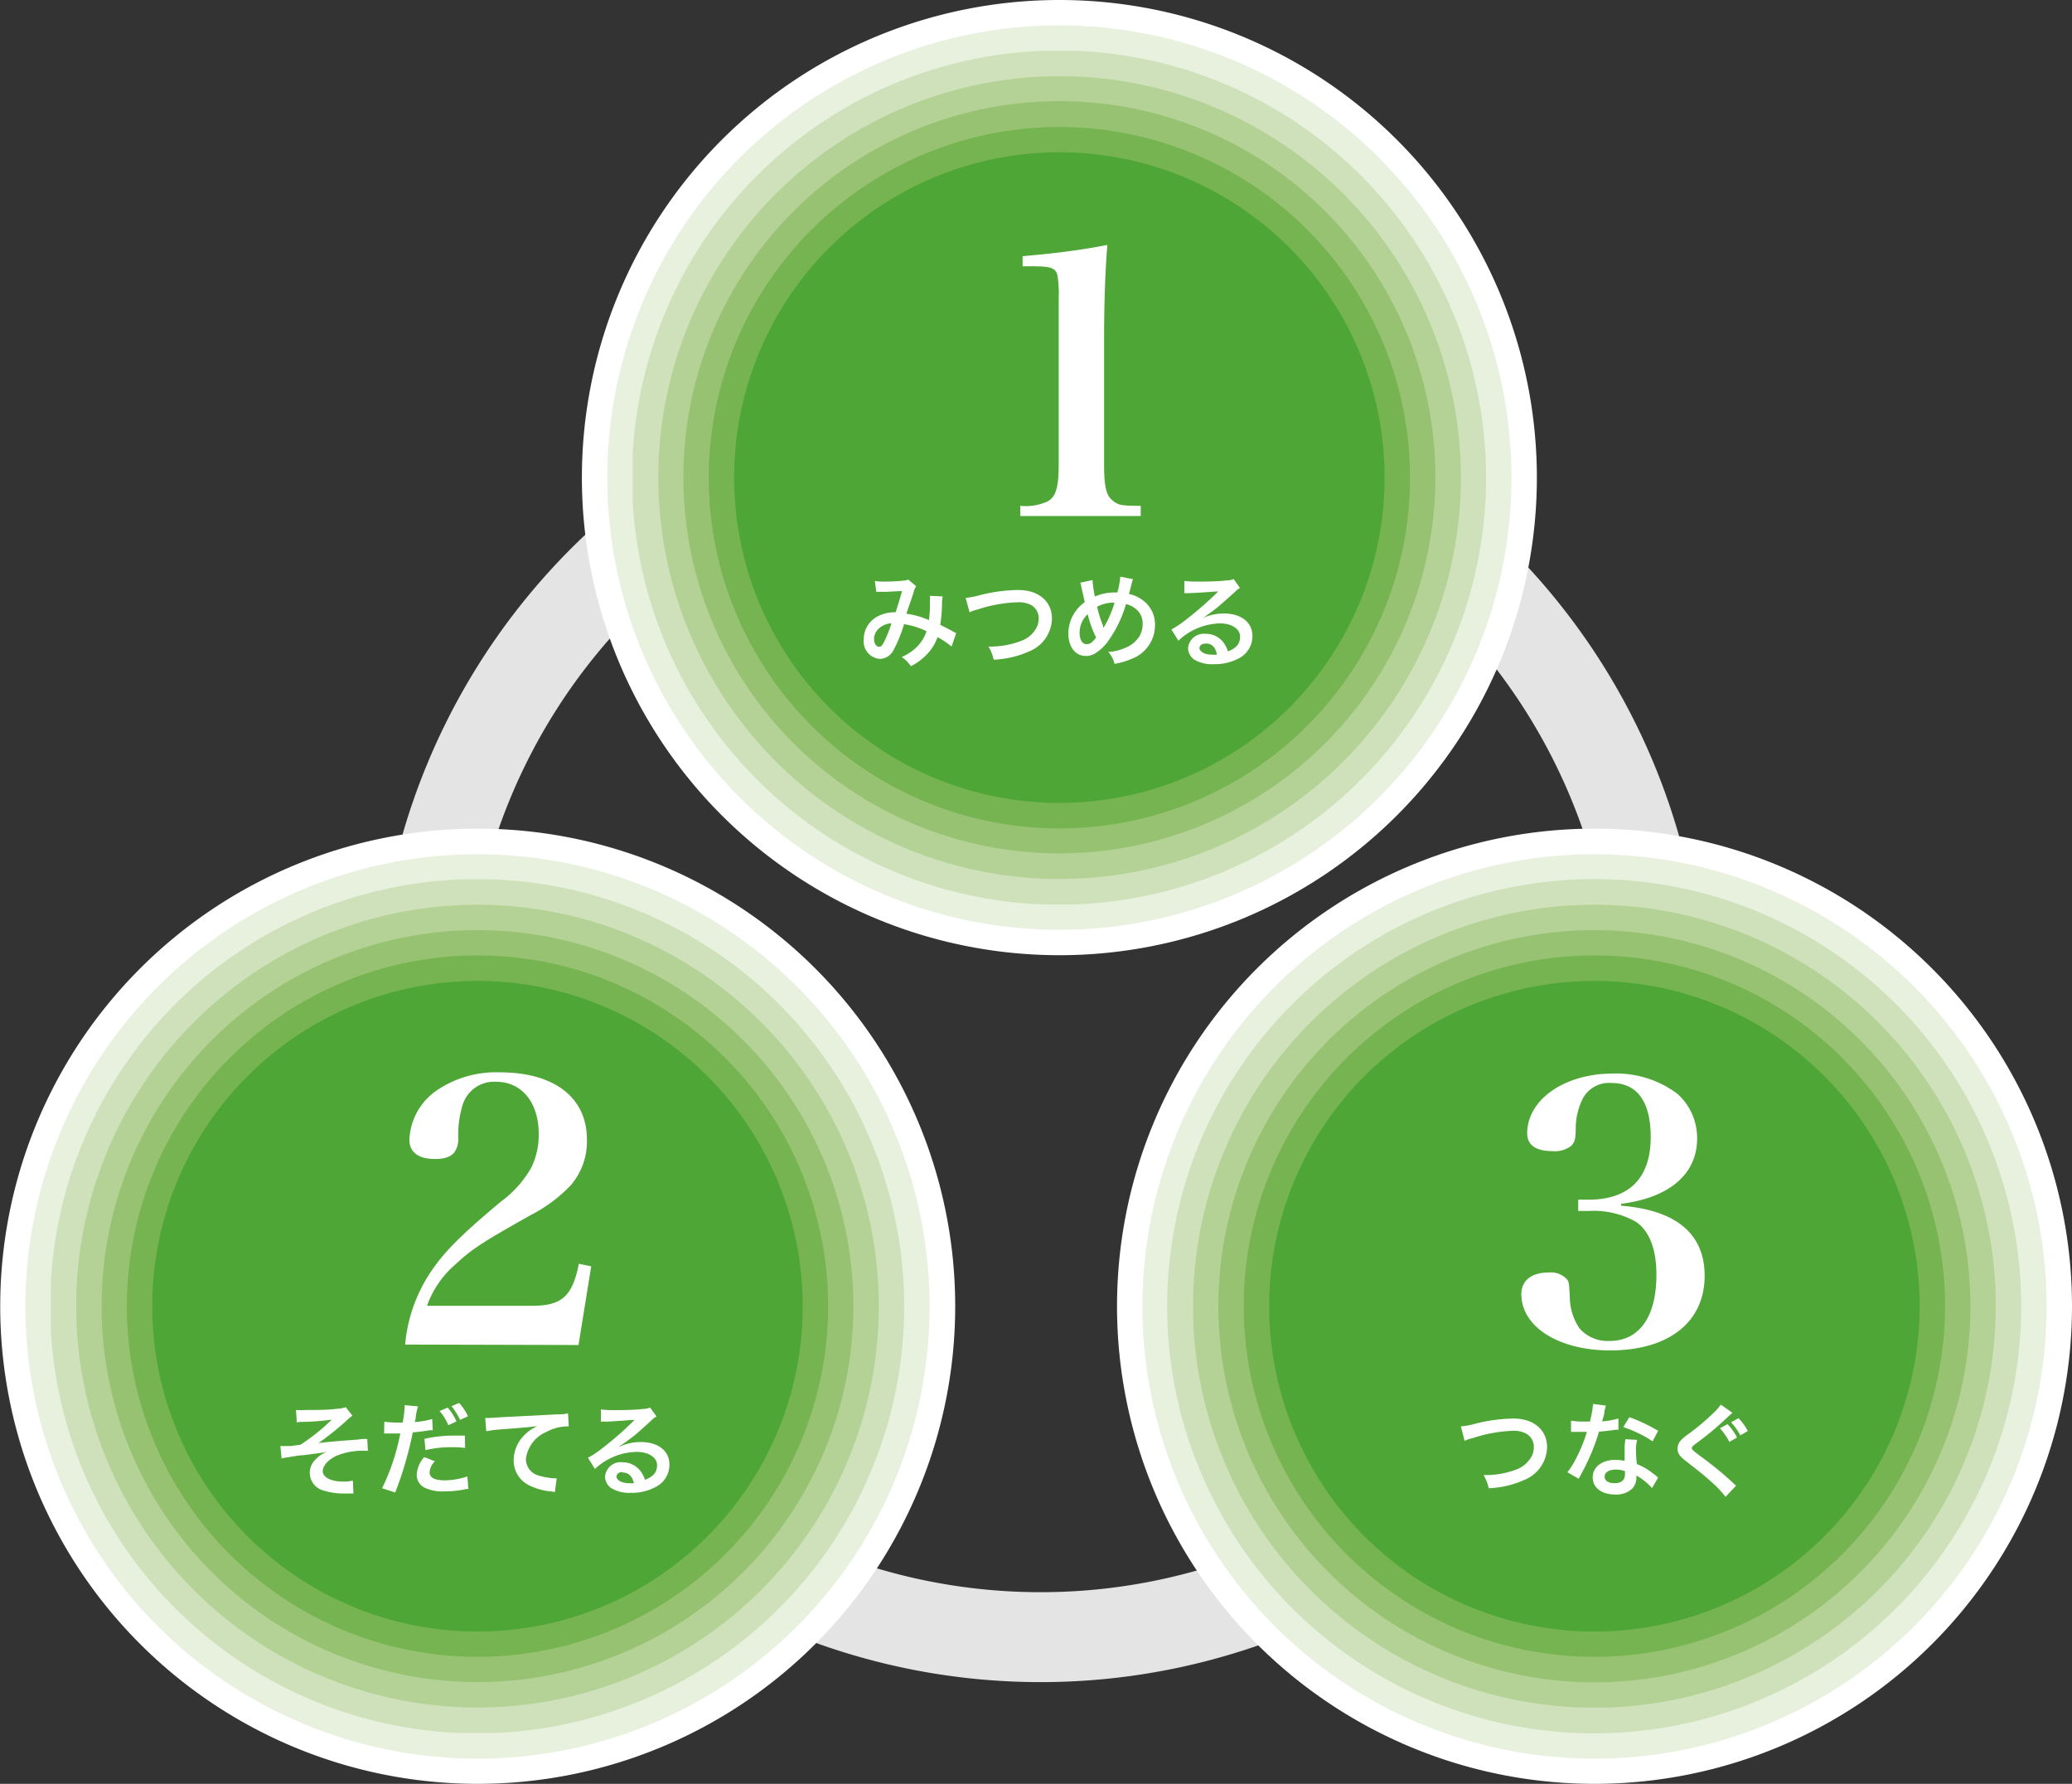 <svg xmlns="http://www.w3.org/2000/svg" xmlns:xlink="http://www.w3.org/1999/xlink" viewBox="0 0 184.38 158.7"><rect x="0" y="0" width="184.38" height="158.7" fill="#333333" stroke="none"/><defs><style>.cls-1,.cls-3{fill:none;}.cls-2{isolation:isolate;}.cls-3{stroke:#e4e4e5;stroke-miterlimit:10;stroke-width:8px;}.cls-4{mix-blend-mode:multiply;}.cls-5{clip-path:url(#clip-path);}.cls-6{fill:#fff;}.cls-7{clip-path:url(#clip-path-5);}.cls-8{fill:#e8f1de;}.cls-9{clip-path:url(#clip-path-7);}.cls-10{fill:#cfe1ba;}.cls-11{clip-path:url(#clip-path-9);}.cls-12{fill:#b4d295;}.cls-13{clip-path:url(#clip-path-11);}.cls-14{clip-path:url(#clip-path-12);}.cls-15{fill:#97c271;}.cls-16{clip-path:url(#clip-path-13);}.cls-17{fill:#76b351;}.cls-18{clip-path:url(#clip-path-15);}.cls-19{fill:#4da635;}.cls-20{clip-path:url(#clip-path-17);}.cls-21{clip-path:url(#clip-path-21);}.cls-22{clip-path:url(#clip-path-23);}.cls-23{clip-path:url(#clip-path-25);}.cls-24{clip-path:url(#clip-path-27);}.cls-25{clip-path:url(#clip-path-29);}.cls-26{clip-path:url(#clip-path-31);}.cls-27{clip-path:url(#clip-path-33);}.cls-28{clip-path:url(#clip-path-37);}.cls-29{clip-path:url(#clip-path-39);}.cls-30{clip-path:url(#clip-path-41);}.cls-31{clip-path:url(#clip-path-43);}.cls-32{clip-path:url(#clip-path-45);}.cls-33{clip-path:url(#clip-path-47);}</style><clipPath id="clip-path" transform="translate(0 0)"><rect class="cls-1" x="51.78" width="84.98" height="84.98"/></clipPath><clipPath id="clip-path-5" transform="translate(0 0)"><rect class="cls-1" x="54.04" y="2.26" width="80.46" height="80.46"/></clipPath><clipPath id="clip-path-7" transform="translate(0 0)"><rect class="cls-1" x="56.3" y="4.52" width="75.95" height="75.95"/></clipPath><clipPath id="clip-path-9" transform="translate(0 0)"><rect class="cls-1" x="58.56" y="6.78" width="71.43" height="71.43"/></clipPath><clipPath id="clip-path-11" transform="translate(0 0)"><rect class="cls-1" x="60.82" y="9.04" width="66.91" height="66.91"/></clipPath><clipPath id="clip-path-12" transform="translate(0 0)"><rect class="cls-1" x="60.82" y="9.04" width="66.91" height="66.91"/></clipPath><clipPath id="clip-path-13" transform="translate(0 0)"><rect class="cls-1" x="63.08" y="11.3" width="62.39" height="62.39"/></clipPath><clipPath id="clip-path-15" transform="translate(0 0)"><rect class="cls-1" x="65.34" y="13.55" width="57.87" height="57.87"/></clipPath><clipPath id="clip-path-17" transform="translate(0 0)"><rect class="cls-1" y="73.71" width="84.98" height="84.98"/></clipPath><clipPath id="clip-path-21" transform="translate(0 0)"><rect class="cls-1" x="2.26" y="75.97" width="80.46" height="80.46"/></clipPath><clipPath id="clip-path-23" transform="translate(0 0)"><rect class="cls-1" x="4.52" y="78.23" width="75.94" height="75.94"/></clipPath><clipPath id="clip-path-25" transform="translate(0 0)"><rect class="cls-1" x="6.78" y="80.49" width="71.43" height="71.43"/></clipPath><clipPath id="clip-path-27" transform="translate(0 0)"><rect class="cls-1" x="9.04" y="82.75" width="66.91" height="66.91"/></clipPath><clipPath id="clip-path-29" transform="translate(0 0)"><rect class="cls-1" x="11.3" y="85.01" width="62.39" height="62.39"/></clipPath><clipPath id="clip-path-31" transform="translate(0 0)"><rect class="cls-1" x="13.55" y="87.27" width="57.87" height="57.87"/></clipPath><clipPath id="clip-path-33" transform="translate(0 0)"><rect class="cls-1" x="99.4" y="73.71" width="84.98" height="84.98"/></clipPath><clipPath id="clip-path-37" transform="translate(0 0)"><rect class="cls-1" x="101.65" y="75.97" width="80.46" height="80.46"/></clipPath><clipPath id="clip-path-39" transform="translate(0 0)"><rect class="cls-1" x="103.91" y="78.23" width="75.94" height="75.94"/></clipPath><clipPath id="clip-path-41" transform="translate(0 0)"><rect class="cls-1" x="106.17" y="80.49" width="71.43" height="71.43"/></clipPath><clipPath id="clip-path-43" transform="translate(0 0)"><rect class="cls-1" x="108.43" y="82.75" width="66.91" height="66.91"/></clipPath><clipPath id="clip-path-45" transform="translate(0 0)"><rect class="cls-1" x="110.69" y="85.01" width="62.39" height="62.39"/></clipPath><clipPath id="clip-path-47" transform="translate(0 0)"><rect class="cls-1" x="112.95" y="87.27" width="57.87" height="57.87"/></clipPath></defs><g class="cls-2"><g id="レイヤー_2" data-name="レイヤー 2"><g id="レイヤー_1-2" data-name="レイヤー 1"><path class="cls-3" d="M147.68,90.57A55.08,55.08,0,1,1,92.6,35.49,55.09,55.09,0,0,1,147.68,90.57Z" transform="translate(0 0)"/><g class="cls-4"><g class="cls-5"><g class="cls-5"><g class="cls-5"><g class="cls-5"><path class="cls-6" d="M136.76,42.49A42.49,42.49,0,1,1,94.27,0a42.49,42.49,0,0,1,42.49,42.49" transform="translate(0 0)"/></g></g><g class="cls-7"><g class="cls-7"><path class="cls-8" d="M134.5,42.49A40.23,40.23,0,1,1,94.27,2.26,40.23,40.23,0,0,1,134.5,42.49" transform="translate(0 0)"/></g></g><g class="cls-9"><g class="cls-9"><path class="cls-10" d="M132.24,42.49a38,38,0,1,1-38-38,38,38,0,0,1,38,38" transform="translate(0 0)"/></g></g><g class="cls-11"><g class="cls-11"><path class="cls-12" d="M130,42.49A35.71,35.71,0,1,1,94.27,6.78,35.71,35.71,0,0,1,130,42.49" transform="translate(0 0)"/></g></g><g class="cls-13"><g class="cls-14"><path class="cls-15" d="M127.73,42.49A33.46,33.46,0,1,1,94.27,9a33.45,33.45,0,0,1,33.46,33.45" transform="translate(0 0)"/></g></g><g class="cls-16"><g class="cls-16"><path class="cls-17" d="M125.47,42.49A31.2,31.2,0,1,1,94.27,11.3a31.2,31.2,0,0,1,31.2,31.19" transform="translate(0 0)"/></g></g><g class="cls-18"><g class="cls-18"><path class="cls-19" d="M123.21,42.49A28.94,28.94,0,1,1,94.27,13.55a28.94,28.94,0,0,1,28.94,28.94" transform="translate(0 0)"/></g></g></g></g></g><path class="cls-6" d="M90.79,45a4.61,4.61,0,0,0,2.42-.39c.74-.39,1-1.23,1-3.29V26.5a10.17,10.17,0,0,0-.1-1.94c-.13-.7-.55-.87-2.19-.87H91v-.9c3.06-.26,5.41-.58,7.54-1q-.28,3.43-.29,8.13V41.33c0,2,.2,2.77.78,3.22s.83.42,2.48.46v.9H90.79Z" transform="translate(0 0)"/><path class="cls-6" d="M77.85,51.69a4.82,4.82,0,0,0,.91.05,15.36,15.36,0,0,0,1.69-.09.62.62,0,0,0,.36-.1l.72.61a1.35,1.35,0,0,0-.19.38c0,.11-.6,1.78-.68,2.06a7.32,7.32,0,0,1,2,.57,10.11,10.11,0,0,0,.09-1.68,3.75,3.75,0,0,0,0-.48l1.14.05a2.66,2.66,0,0,0-.06.61,14.12,14.12,0,0,1-.16,1.92c.29.14.69.35,1,.51a2.49,2.49,0,0,0,.42.22l-.41,1.2a8.67,8.67,0,0,0-1.25-.84,4.25,4.25,0,0,1-1,1.59,5.36,5.36,0,0,1-1.37,1,3.15,3.15,0,0,0-.82-.82,4.27,4.27,0,0,0,1.4-.95,3.68,3.68,0,0,0,.81-1.34,7,7,0,0,0-2-.63,12.11,12.11,0,0,1-.9,2.23,1.42,1.42,0,0,1-1.24.86,1.56,1.56,0,0,1-1.45-1.72,2.31,2.31,0,0,1,1.12-2,3.31,3.31,0,0,1,1.72-.43c.23-.72.34-1.06.57-1.89l-1.57.08a5.18,5.18,0,0,0-.72,0ZM78.12,56a1.24,1.24,0,0,0-.34.87c0,.37.2.67.44.67s.31-.17.52-.57a12.51,12.51,0,0,0,.59-1.52A1.79,1.79,0,0,0,78.12,56Z" transform="translate(0 0)"/><path class="cls-6" d="M85.93,53.19A6.48,6.48,0,0,0,87,53a14.45,14.45,0,0,1,3.61-.51c1.8,0,3,1,3,2.55a3.23,3.23,0,0,1-2,2.9,8.62,8.62,0,0,1-3.19.75,3.8,3.8,0,0,0-.46-1.17,7.6,7.6,0,0,0,3-.54,2.47,2.47,0,0,0,1.37-1.34,2.1,2.1,0,0,0,.1-.64,1.33,1.33,0,0,0-.69-1.18,2.4,2.4,0,0,0-1.17-.24,12.72,12.72,0,0,0-3.57.64,3.56,3.56,0,0,0-.72.25Z" transform="translate(0 0)"/><path class="cls-6" d="M97.22,51.61a10,10,0,0,0,.21,1.46,4.32,4.32,0,0,1,1.75-.36h.25a7,7,0,0,0,.26-1.41l1.14.23a1.29,1.29,0,0,0-.09.25c-.12.49-.24.93-.28,1.06a3.13,3.13,0,0,1,1.22.55,2.66,2.66,0,0,1,1.1,2.24,3.19,3.19,0,0,1-2.12,3,6.35,6.35,0,0,1-1.48.43A2.49,2.49,0,0,0,98.62,58a4.18,4.18,0,0,0,1.48-.35,2.69,2.69,0,0,0,1.27-1,2.2,2.2,0,0,0,.31-1.12,1.65,1.65,0,0,0-.66-1.4,2.24,2.24,0,0,0-.82-.39,10.87,10.87,0,0,1-1.65,3.38,4.16,4.16,0,0,1-1.08,1,1.51,1.51,0,0,1-.84.24c-.94,0-1.56-.82-1.56-2a3.41,3.41,0,0,1,1.45-2.78c0-.14-.21-.93-.31-1.43a1,1,0,0,0-.09-.31Zm-1.15,4.7c0,.59.25,1,.61,1s.55-.2.86-.59a9.48,9.48,0,0,1-.75-2.08A2.26,2.26,0,0,0,96.07,56.31Zm2.15-.48a.54.54,0,0,1,.06-.11,9.72,9.72,0,0,0,.9-2.1,3,3,0,0,0-1.55.36,10.15,10.15,0,0,0,.54,1.72.79.79,0,0,1,0,.13Z" transform="translate(0 0)"/><path class="cls-6" d="M107,55a4.42,4.42,0,0,1,1.91-.42c1.55,0,2.54.8,2.54,2a2.22,2.22,0,0,1-1.23,2,4.54,4.54,0,0,1-2.19.51,3.09,3.09,0,0,1-1.76-.41,1.3,1.3,0,0,1-.55-1,1.4,1.4,0,0,1,1.56-1.29,1.94,1.94,0,0,1,1.57.74,2.6,2.6,0,0,1,.42.82c.75-.29,1.08-.67,1.08-1.32s-.7-1.17-1.8-1.17A5.58,5.58,0,0,0,104.86,57l-.62-1a8.23,8.23,0,0,0,1.28-.86,29.89,29.89,0,0,0,2.71-2.35l.16-.17h0c-.34,0-.92.08-2.56.15l-.44,0,0-1.08a9.68,9.68,0,0,0,1.07.05c.77,0,1.87,0,2.75-.11a1.18,1.18,0,0,0,.57-.12l.56.8a1.85,1.85,0,0,0-.47.37c-.46.42-1.12,1-1.43,1.27-.16.14-.81.63-1,.75A3.45,3.45,0,0,1,107,55Zm.27,2.26c-.32,0-.53.16-.53.41s.41.57,1.08.57a2.93,2.93,0,0,0,.47,0C108.17,57.57,107.82,57.25,107.31,57.25Z" transform="translate(0 0)"/><g class="cls-4"><g class="cls-20"><g class="cls-20"><g class="cls-20"><g class="cls-20"><path class="cls-6" d="M85,116.21A42.49,42.49,0,1,1,42.49,73.72,42.49,42.49,0,0,1,85,116.21" transform="translate(0 0)"/></g></g><g class="cls-21"><g class="cls-21"><path class="cls-8" d="M82.72,116.21A40.23,40.23,0,1,1,42.49,76a40.23,40.23,0,0,1,40.23,40.23" transform="translate(0 0)"/></g></g><g class="cls-22"><g class="cls-22"><path class="cls-10" d="M80.46,116.21a38,38,0,1,1-38-38,38,38,0,0,1,38,38" transform="translate(0 0)"/></g></g><g class="cls-23"><g class="cls-23"><path class="cls-12" d="M78.2,116.21A35.71,35.71,0,1,1,42.49,80.49,35.71,35.71,0,0,1,78.2,116.21" transform="translate(0 0)"/></g></g><g class="cls-24"><g class="cls-24"><path class="cls-15" d="M75.94,116.21A33.45,33.45,0,1,1,42.49,82.75a33.45,33.45,0,0,1,33.45,33.46" transform="translate(0 0)"/></g></g><g class="cls-25"><g class="cls-25"><path class="cls-17" d="M73.69,116.21A31.2,31.2,0,1,1,42.49,85a31.2,31.2,0,0,1,31.2,31.2" transform="translate(0 0)"/></g></g><g class="cls-26"><g class="cls-26"><path class="cls-19" d="M71.43,116.21A28.94,28.94,0,1,1,42.49,87.27a28.94,28.94,0,0,1,28.94,28.94" transform="translate(0 0)"/></g></g></g></g></g><path class="cls-6" d="M36.05,119.62a13.83,13.83,0,0,1,2.16-6.28c1.22-1.87,2.71-3.39,6.38-6.45a9.7,9.7,0,0,0,2.68-3,6.65,6.65,0,0,0,.67-3c0-2.81-1.51-4.65-3.8-4.65a2.92,2.92,0,0,0-3,2.16,8.73,8.73,0,0,0-.35,2.94c-.07,1.25-.65,1.77-2.07,1.77s-2.29-.55-2.29-1.71a5.59,5.59,0,0,1,2.68-4.55,9.39,9.39,0,0,1,5.35-1.45c4.87,0,7.77,2.23,7.77,6a6,6,0,0,1-1.45,4.06,13.33,13.33,0,0,1-3.55,2.64c-4.25,2.39-5.22,3-6.7,4.39A8.64,8.64,0,0,0,38,116.17h9.35c2.65,0,3.58-.84,4.16-3.74l1.1.23-1.13,7Z" transform="translate(0 0)"/><path class="cls-6" d="M26.34,125.44a5.49,5.49,0,0,0,.88,0c.82,0,2,0,2.7-.1a3,3,0,0,0,.85-.15l.59.76a3.5,3.5,0,0,0-.53.44,27.42,27.42,0,0,1-2.49,2c.45-.07,1.1-.13,2.2-.22l1.2-.09.64-.07a1,1,0,0,0,.3,0l.06,1.06h-.27a6.12,6.12,0,0,0-2.52.44c-.73.34-1.23.89-1.23,1.38s.65.92,1.82.92a3.15,3.15,0,0,0,.86-.09l.05,1.15h-.92a5.68,5.68,0,0,1-1.68-.25,1.63,1.63,0,0,1-.79-2.76,2.88,2.88,0,0,1,1-.69c-.39.07-.68.12-1.12.17l-1,.13c-.37,0-.86.11-1.46.2a2,2,0,0,0-.42.09l-.11-1.11h.15c.18,0,.56,0,.78,0l.34-.05.52-.07a17.65,17.65,0,0,0,2.78-2.23,21.84,21.84,0,0,1-2.53.2c-.24,0-.39,0-.58.05Z" transform="translate(0 0)"/><path class="cls-6" d="M34.2,126.48a7.81,7.81,0,0,0,1.22.08h.41a9.81,9.81,0,0,0,.18-1.39,1.1,1.1,0,0,0,0-.16l1.19.11A6,6,0,0,0,37,126c0,.25-.05.31-.09.51a7,7,0,0,0,1.55-.27l.05,1-.29,0a12.91,12.91,0,0,1-1.49.19c-.1.56-.33,1.52-.56,2.35a30.55,30.55,0,0,1-1,3L34,132.4a19.2,19.2,0,0,0,1.62-4.87H34.18ZM38.7,130a1.53,1.53,0,0,0-.47,1c0,.46.45.7,1.36.7a6.56,6.56,0,0,0,2-.35l.09,1.12c-.17,0-.24,0-.45.06a9.41,9.41,0,0,1-1.68.15,3.66,3.66,0,0,1-1.83-.36,1.29,1.29,0,0,1-.64-1.11,2.57,2.57,0,0,1,.67-1.58Zm2.69-1.18a8.51,8.51,0,0,0-1.14-.07,10.18,10.18,0,0,0-2.39.26l-.09-1a11.4,11.4,0,0,1,2.7-.29h.9Zm-1.55-3.59a4.56,4.56,0,0,1,.78,1.23l-.72.33a5.11,5.11,0,0,0-.78-1.26Zm1.1,1.09a6.33,6.33,0,0,0-.76-1.22l.68-.29a4.71,4.71,0,0,1,.78,1.19Z" transform="translate(0 0)"/><path class="cls-6" d="M43.18,126.15h.35l1.49-.09,4.53-.23a4.32,4.32,0,0,0,1-.09l.06,1.16h-.19a4,4,0,0,0-1.79.49,3,3,0,0,0-1.83,2.42,1.52,1.52,0,0,0,1.2,1.48,5.86,5.86,0,0,0,1.35.23h.19l-.17,1.23a1.7,1.7,0,0,0-.31-.06A5.56,5.56,0,0,1,47,132.1a2.45,2.45,0,0,1-1.29-2.19,3.17,3.17,0,0,1,.86-2.14,3.82,3.82,0,0,1,1.26-.9c-.74.1-1.09.13-3.06.28a12.59,12.59,0,0,0-1.5.18Z" transform="translate(0 0)"/><path class="cls-6" d="M55.12,128.71a4.41,4.41,0,0,1,1.9-.42c1.56,0,2.55.8,2.55,2a2.2,2.2,0,0,1-1.23,2,4.43,4.43,0,0,1-2.19.52,3.08,3.08,0,0,1-1.76-.42,1.27,1.27,0,0,1-.55-1,1.4,1.4,0,0,1,1.56-1.3,2,2,0,0,1,1.57.75,2.43,2.43,0,0,1,.42.81c.75-.28,1.08-.67,1.08-1.31s-.7-1.17-1.8-1.17a5.55,5.55,0,0,0-3.73,1.52l-.62-1a8,8,0,0,0,1.28-.85,30,30,0,0,0,2.71-2.36l.16-.16h0c-.34,0-.92.08-2.56.16a2.06,2.06,0,0,0-.44,0l0-1.09a7.45,7.45,0,0,0,1.07.06c.77,0,1.87,0,2.75-.11a1.37,1.37,0,0,0,.56-.12l.57.8a1.79,1.79,0,0,0-.48.37c-.45.42-1.11,1-1.42,1.27-.16.13-.81.62-1,.74a2.17,2.17,0,0,1-.37.24Zm.27,2.25c-.32,0-.53.17-.53.42s.41.57,1.08.57a2.26,2.26,0,0,0,.47,0C56.25,131.29,55.9,131,55.39,131Z" transform="translate(0 0)"/><g class="cls-4"><g class="cls-27"><g class="cls-27"><g class="cls-27"><g class="cls-27"><path class="cls-6" d="M184.38,116.21a42.49,42.49,0,1,1-42.49-42.49,42.5,42.5,0,0,1,42.49,42.49" transform="translate(0 0)"/></g></g><g class="cls-28"><g class="cls-28"><path class="cls-8" d="M182.12,116.21A40.23,40.23,0,1,1,141.89,76a40.23,40.23,0,0,1,40.23,40.23" transform="translate(0 0)"/></g></g><g class="cls-29"><g class="cls-29"><path class="cls-10" d="M179.86,116.21a38,38,0,1,1-38-38,38,38,0,0,1,38,38" transform="translate(0 0)"/></g></g><g class="cls-30"><g class="cls-30"><path class="cls-12" d="M177.6,116.21a35.72,35.72,0,1,1-35.71-35.72,35.71,35.71,0,0,1,35.71,35.72" transform="translate(0 0)"/></g></g><g class="cls-31"><g class="cls-31"><path class="cls-15" d="M175.34,116.21a33.46,33.46,0,1,1-33.45-33.46,33.46,33.46,0,0,1,33.45,33.46" transform="translate(0 0)"/></g></g><g class="cls-32"><g class="cls-32"><path class="cls-17" d="M173.08,116.21A31.2,31.2,0,1,1,141.89,85a31.19,31.19,0,0,1,31.19,31.2" transform="translate(0 0)"/></g></g><g class="cls-33"><g class="cls-33"><path class="cls-19" d="M170.82,116.21a28.94,28.94,0,1,1-28.93-28.94,28.93,28.93,0,0,1,28.93,28.94" transform="translate(0 0)"/></g></g></g></g></g><path class="cls-6" d="M144.28,107.27c4.9.39,7.41,2.52,7.41,6.23,0,4.12-3.19,6.64-8.41,6.64-4.58,0-7.9-2.1-7.9-5,0-1.22.9-1.93,2.42-1.93a1.94,1.94,0,0,1,1.64.61c.19.26.19.32.26,1.8a5,5,0,0,0,.87,2.58,3.35,3.35,0,0,0,2.64,1.1c2.68,0,4.19-2.16,4.19-5.9,0-2.22-.61-3.84-1.77-4.67a7.63,7.63,0,0,0-4.19-1h-1v-1h.9c3.65,0,5.55-1.93,5.55-5.57,0-3.13-1.19-4.81-3.48-4.81a2.65,2.65,0,0,0-2.55,1.36,5.91,5.91,0,0,0-.64,2.61c0,1.06-.1,1.29-.39,1.61a2.38,2.38,0,0,1-1.68.48c-1.48,0-2.25-.54-2.25-1.58,0-3,3.32-5.32,7.6-5.32a9.08,9.08,0,0,1,5.74,1.78,5.25,5.25,0,0,1,1.78,4c0,3.16-2.45,5.26-6.77,5.81Z" transform="translate(0 0)"/><path class="cls-6" d="M130,126.9a6.31,6.31,0,0,0,1.06-.18,14.6,14.6,0,0,1,3.61-.52c1.79,0,3,1,3,2.55a3.21,3.21,0,0,1-2,2.9,8.47,8.47,0,0,1-3.19.75,4.06,4.06,0,0,0-.46-1.17,7.63,7.63,0,0,0,3-.53,2.53,2.53,0,0,0,1.37-1.34,2.11,2.11,0,0,0,.1-.65,1.33,1.33,0,0,0-.69-1.17,2.29,2.29,0,0,0-1.17-.25,12.79,12.79,0,0,0-3.57.65,3,3,0,0,0-.73.25Z" transform="translate(0 0)"/><path class="cls-6" d="M142.91,125.05a3.93,3.93,0,0,0-.15.61c0,.22-.09.4-.19.8a8,8,0,0,0,1.45-.26l0,1-.29,0c-.33.06-.88.12-1.44.17a18.1,18.1,0,0,1-1,2.62c-.21.45-.29.61-.64,1.25l-.17.32-1-.58a8.14,8.14,0,0,0,.88-1.45,13.77,13.77,0,0,0,.85-2.14h-1.41v-1a6.54,6.54,0,0,0,1.22.08h.46a8.9,8.9,0,0,0,.28-1.57Zm4.1,7.34a5.5,5.5,0,0,0-1.39-1.12c0,.08,0,.15,0,.18a1.41,1.41,0,0,1-.39,1,2.06,2.06,0,0,1-1.5.51c-1.2,0-2-.6-2-1.52s.81-1.56,2-1.56a4.77,4.77,0,0,1,.84.08c0-.42,0-.77,0-1a5.21,5.21,0,0,1,.07-.92l1.05.06a3,3,0,0,0-.11.91,10.17,10.17,0,0,0,.08,1.24,5.58,5.58,0,0,1,1.44.84,2.91,2.91,0,0,1,.31.24l.14.13Zm-3.22-1.65c-.59,0-1,.24-1,.62s.33.59.89.59.92-.25.92-.76c0-.09,0-.31,0-.31A2.28,2.28,0,0,0,143.79,130.74Zm3.27-2.51a10.92,10.92,0,0,0-2.61-1.27l.54-.88a14.56,14.56,0,0,1,2.56,1.21Z" transform="translate(0 0)"/><path class="cls-6" d="M154.17,125.7c-.15.11-.32.27-1.11,1a27.6,27.6,0,0,1-2.16,1.74c-.28.21-.35.29-.35.39s0,.15.82.76a29.7,29.7,0,0,1,2.86,2.35,2,2,0,0,0,.26.23l-.94,1a8.32,8.32,0,0,0-1.17-1.25c-.65-.59-.95-.84-2.34-1.92-.6-.47-.76-.71-.76-1.13a1.08,1.08,0,0,1,.3-.74,5.22,5.22,0,0,1,.79-.64,21.34,21.34,0,0,0,2.1-1.78,4.61,4.61,0,0,0,.66-.75Zm-.45,1a4.59,4.59,0,0,1,.85,1.19l-.68.39a5.58,5.58,0,0,0-.84-1.21Zm1.15,1a5.7,5.7,0,0,0-.83-1.17l.66-.36a4.58,4.58,0,0,1,.83,1.14Z" transform="translate(0 0)"/></g></g></g></svg>
